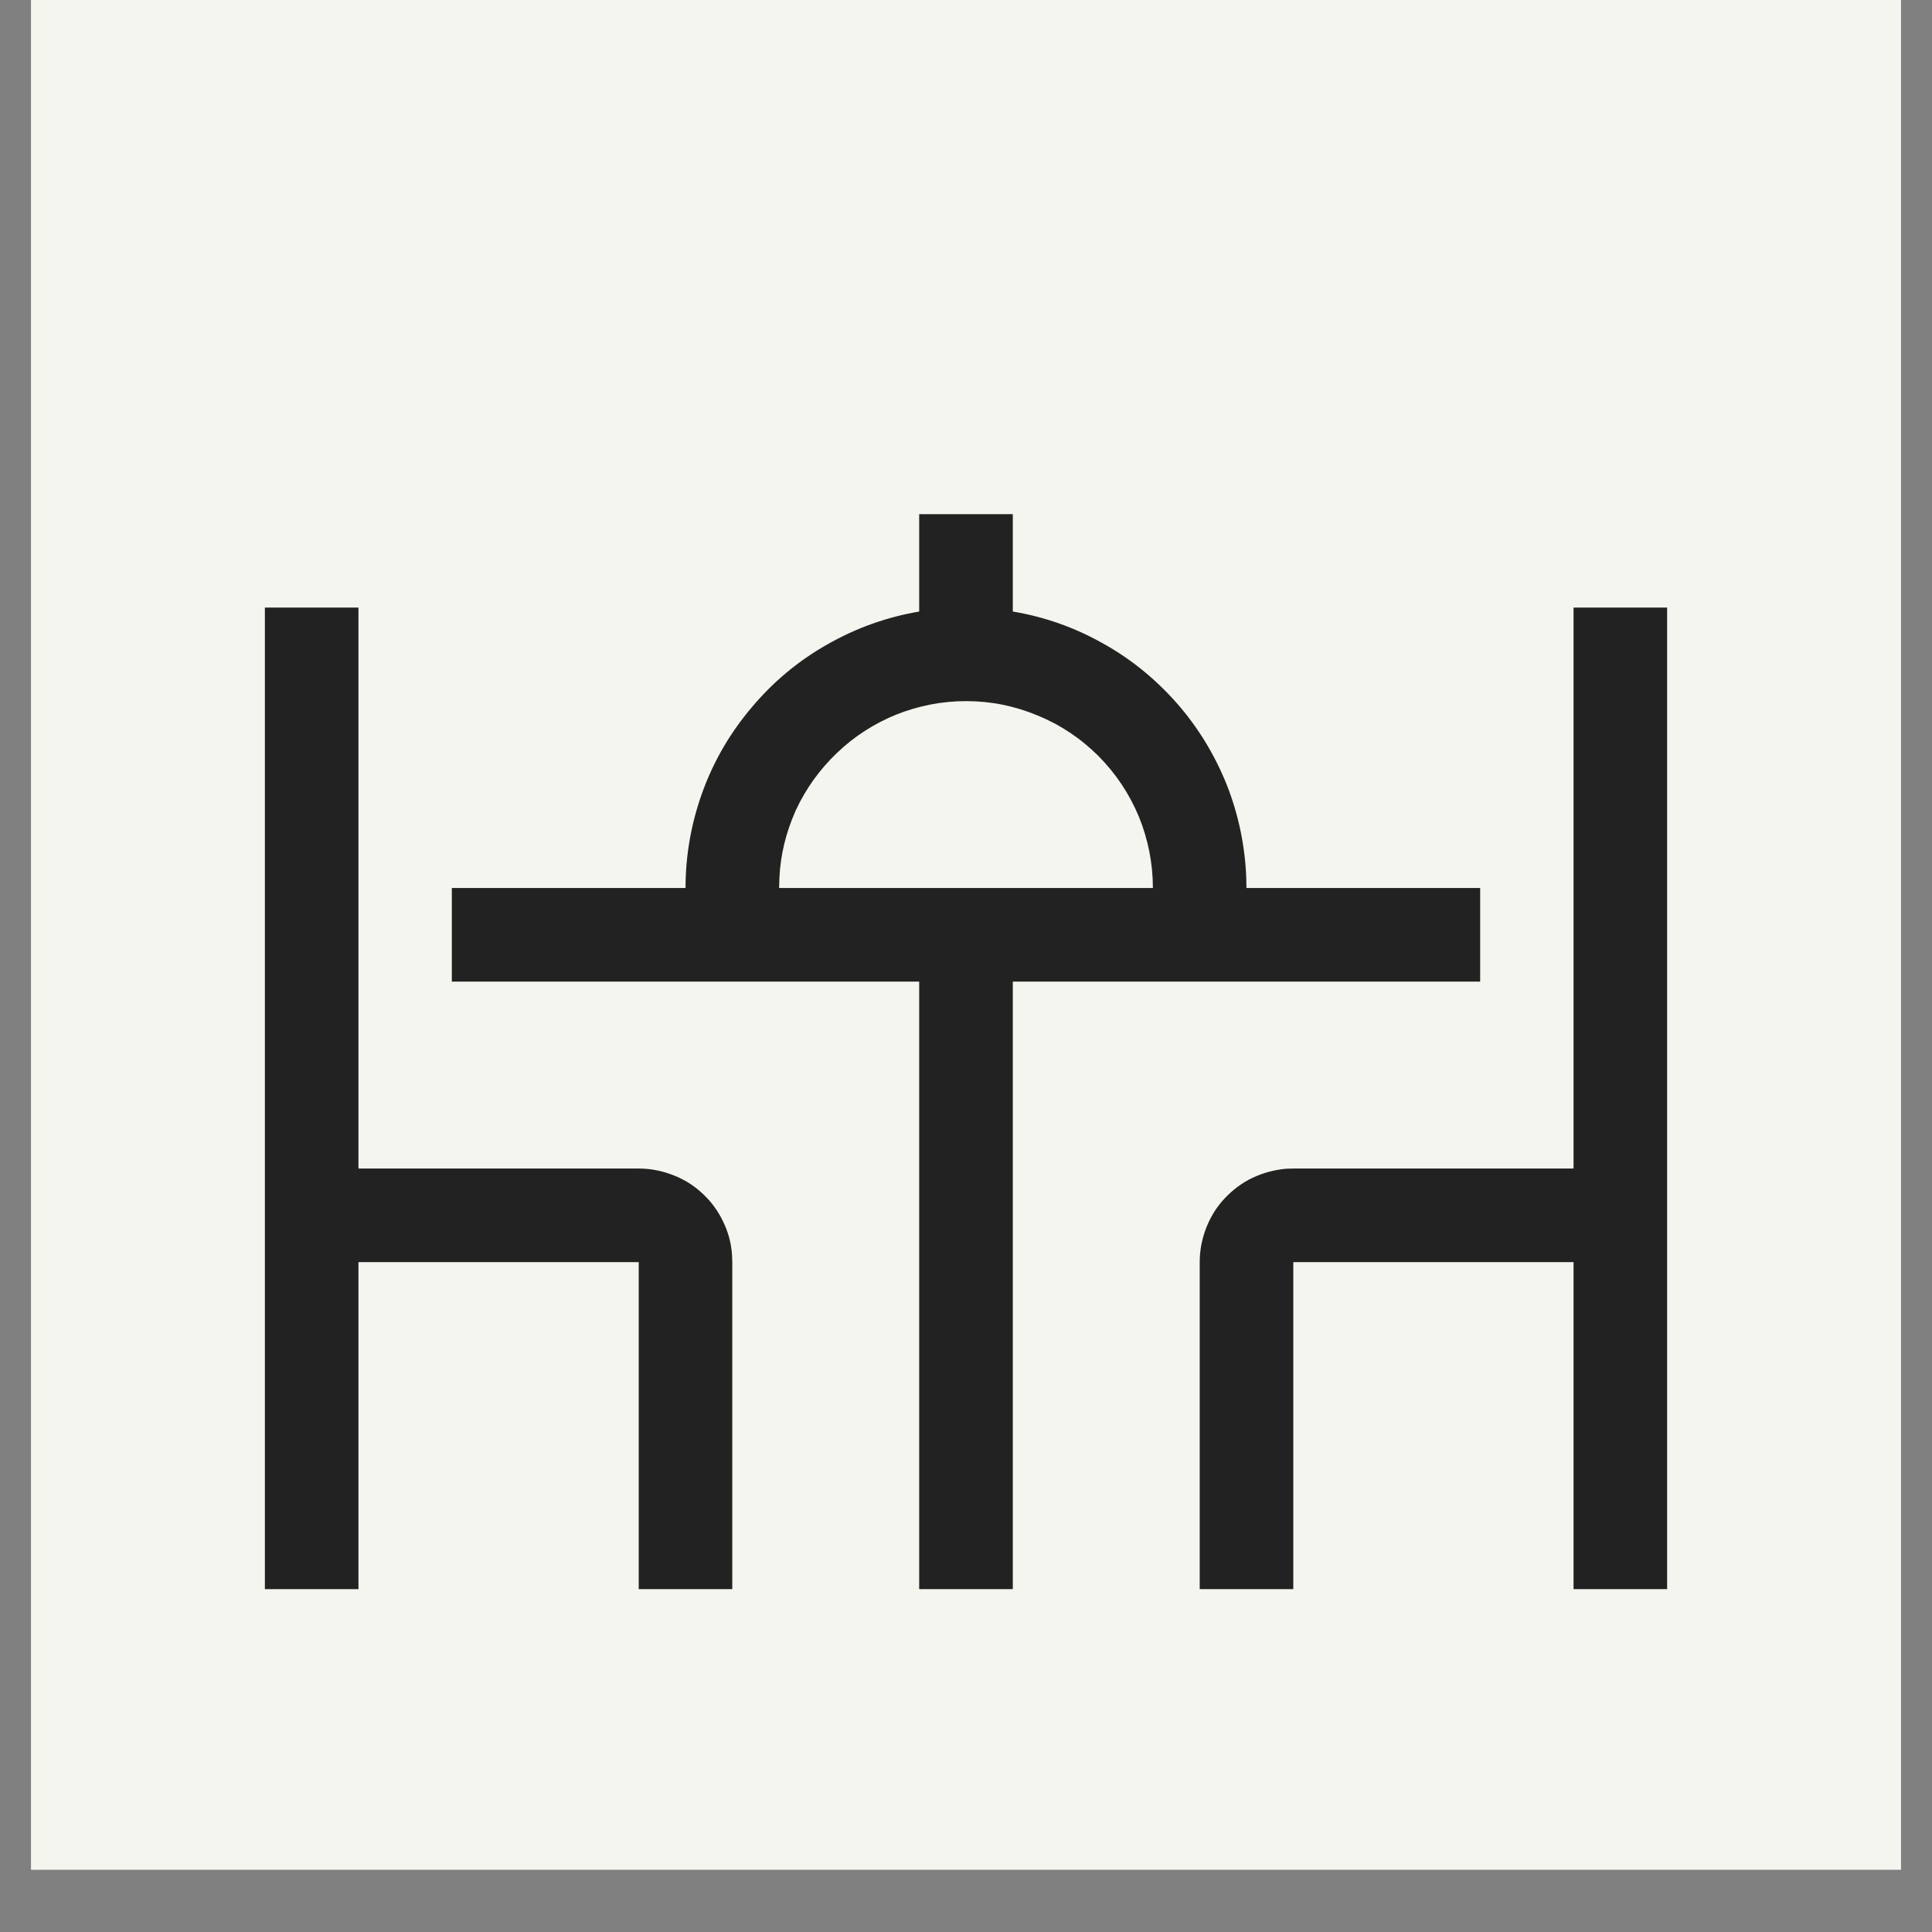 <svg xmlns="http://www.w3.org/2000/svg" xmlns:xlink="http://www.w3.org/1999/xlink" width="40" zoomAndPan="magnify" viewBox="0 0 30 30" height="40" preserveAspectRatio="xMidYMid meet" version="1.0"><rect x="0" y="0" width="30" height="30" fill="#808080" stroke="none"/><defs><clipPath id="10a62426a8"><path d="M 0.484 0 L 29.516 0 L 29.516 29.031 L 0.484 29.031 Z M 0.484 0 " clip-rule="nonzero"/></clipPath></defs><g clip-path="url(#10a62426a8)"><path fill="#ffffff" d="M 0.484 0 L 29.516 0 L 29.516 29.031 L 0.484 29.031 Z M 0.484 0 " fill-opacity="1" fill-rule="nonzero"/><path fill="#f5f5ef" d="M 0.484 0 L 29.516 0 L 29.516 29.031 L 0.484 29.031 Z M 0.484 0 " fill-opacity="1" fill-rule="nonzero"/></g><path fill="#222222" d="M 25.887 9.434 L 25.887 24.676 L 24.434 24.676 L 24.434 19.598 L 20.082 19.598 L 20.082 24.676 L 18.629 24.676 L 18.629 19.598 C 18.629 19.414 18.664 19.238 18.73 19.066 C 18.797 18.895 18.891 18.742 19.016 18.609 C 19.141 18.477 19.285 18.367 19.449 18.289 C 19.617 18.211 19.789 18.164 19.973 18.148 L 20.082 18.145 L 24.434 18.145 L 24.434 9.434 Z M 5.566 9.434 L 5.566 18.145 L 9.918 18.145 C 10.102 18.145 10.277 18.18 10.449 18.246 C 10.621 18.312 10.773 18.406 10.906 18.531 C 11.043 18.656 11.148 18.801 11.227 18.965 C 11.309 19.133 11.355 19.305 11.367 19.488 L 11.371 19.598 L 11.371 24.676 L 9.918 24.676 L 9.918 19.598 L 5.566 19.598 L 5.566 24.676 L 4.113 24.676 L 4.113 9.434 Z M 15.727 7.984 L 15.727 9.496 C 16.219 9.578 16.684 9.742 17.121 9.988 C 17.559 10.23 17.941 10.543 18.273 10.918 C 18.602 11.293 18.859 11.715 19.047 12.18 C 19.23 12.645 19.332 13.125 19.352 13.629 L 19.355 13.789 L 22.984 13.789 L 22.984 15.242 L 15.727 15.242 L 15.727 24.676 L 14.273 24.676 L 14.273 15.242 L 7.016 15.242 L 7.016 13.789 L 10.645 13.789 C 10.645 13.277 10.734 12.777 10.91 12.293 C 11.086 11.809 11.344 11.371 11.676 10.98 C 12.008 10.586 12.395 10.262 12.844 10.008 C 13.289 9.754 13.766 9.582 14.273 9.496 L 14.273 7.984 Z M 15 10.887 C 14.629 10.887 14.27 10.957 13.922 11.094 C 13.578 11.234 13.27 11.43 13 11.688 C 12.73 11.945 12.516 12.242 12.359 12.578 C 12.207 12.918 12.117 13.273 12.102 13.645 L 12.098 13.789 L 17.902 13.789 C 17.902 13.406 17.828 13.035 17.684 12.68 C 17.535 12.324 17.324 12.008 17.055 11.738 C 16.781 11.465 16.465 11.254 16.109 11.109 C 15.754 10.961 15.387 10.887 15 10.887 Z M 15 10.887 " fill-opacity="1" fill-rule="nonzero"/></svg>